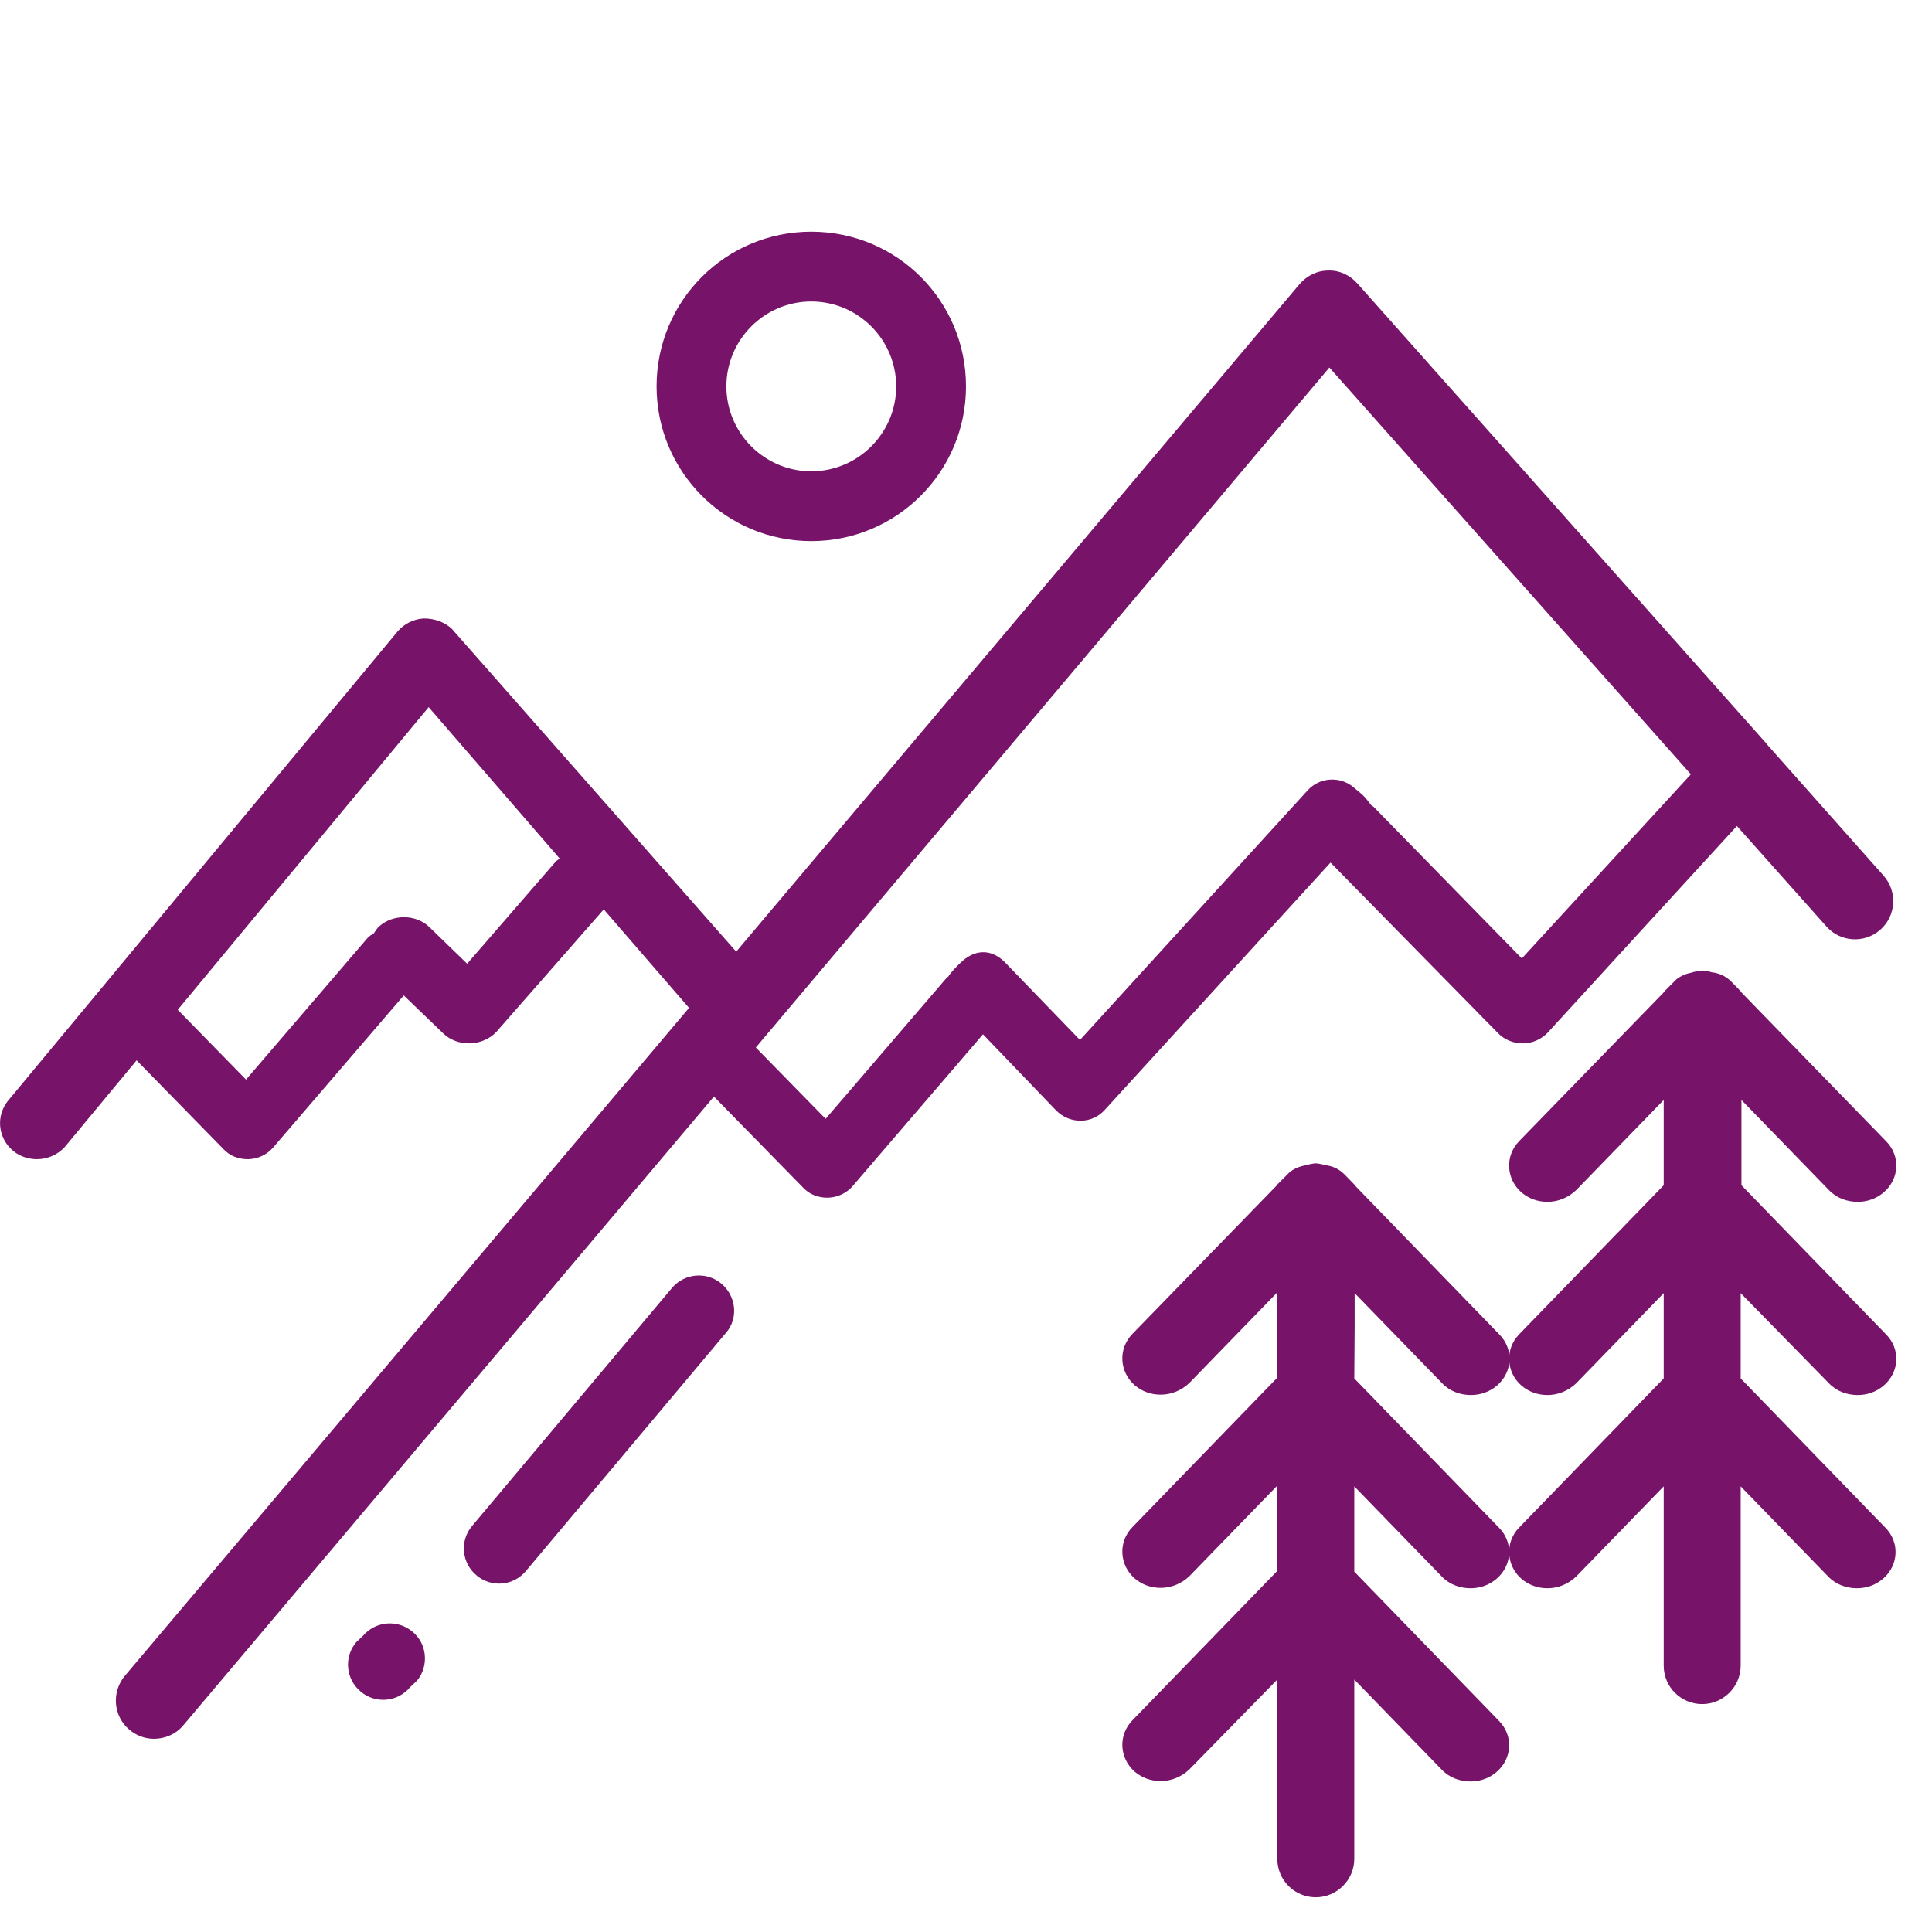 <?xml version="1.0" encoding="utf-8"?>
<!-- Generator: Adobe Illustrator 21.1.0, SVG Export Plug-In . SVG Version: 6.00 Build 0)  -->
<svg version="1.1" id="Layer_1" xmlns="http://www.w3.org/2000/svg" xmlns:xlink="http://www.w3.org/1999/xlink" x="0px" y="0px"
	 width="512px" height="512px" viewBox="0 0 512 512" style="enable-background:new 0 0 512 512;" xml:space="preserve">
<style type="text/css">
	.st0{fill:#771469;}
</style>
<path class="st0" d="M215,143.4c22.6,0,41-18.3,41-41s-18.3-41-41-41s-41,18.3-41,41S192.4,143.4,215,143.4z M215,79.9
	c12.4,0,22.5,10.1,22.5,22.5s-10.1,22.5-22.5,22.5s-22.5-10.1-22.5-22.5S202.6,79.9,215,79.9z"/>
<path class="st0" d="M191.2,340.2c-3.9-3.3-9.8-2.8-13.1,1.1l-53,63.1c-3.3,3.9-2.8,9.8,1.2,13.1c3.9,3.3,9.8,2.8,13.1-1.2l53-63.1
	c0,0,0,0,0.1-0.1C195.7,349.3,195.1,343.5,191.2,340.2L191.2,340.2z"/>
<path class="st0" d="M109.3,432.4c-3.9-3.3-9.8-2.8-13.1,1.1l-1.8,1.7c-3.3,3.9-2.8,9.8,1.2,13.1c3.9,3.3,9.8,2.8,13.1-1.2l1.8-1.7
	c0,0,0,0,0.1-0.1C113.7,441.4,113.2,435.6,109.3,432.4L109.3,432.4z"/>
<path class="st0" d="M396.9,273.7c1.7,1.8,4.1,2.8,6.6,2.8h0.1c2.5,0,5-1.1,6.7-3l50-54.6l23.7,26.6c3.7,4.2,10.1,4.6,14.3,0.9
	c4.2-3.7,4.6-10.1,0.9-14.3l-30.9-34.8c-0.1-0.1-0.2-0.3-0.3-0.4c0,0-0.1,0-0.1-0.1L359.7,75.1c-2-2.2-4.7-3.5-7.7-3.4
	c-3,0-5.7,1.4-7.6,3.6L195.1,252.2l-75.4-85.6c-2-1.8-4.6-2.7-7.3-2.7c-2.7,0.1-5.3,1.4-7,3.4L2.3,291.5c-3.5,4.1-2.9,10.1,1.2,13.5
	c1.8,1.5,4.1,2.2,6.3,2.2c2.8,0,5.6-1.2,7.5-3.4L36.2,281l23.1,23.6c1.6,1.7,3.9,2.6,6.3,2.6c0.1,0,0.2,0,0.3,0
	c2.5-0.1,4.8-1.2,6.4-3l34.7-40.4l10.5,10.1c1.8,1.7,4.2,2.6,6.8,2.6c0.1,0,0.2,0,0.3,0c2.7-0.1,5.2-1.2,6.9-3L160,241l22.6,26.1
	l-149.5,177c-3.6,4.3-3.1,10.7,1.2,14.3c1.9,1.6,4.2,2.4,6.5,2.4c2.9,0,5.8-1.2,7.8-3.6l140.6-166.6l23.7,24.2
	c1.6,1.7,3.9,2.6,6.3,2.6c0.1,0,0.2,0,0.3,0c2.5-0.1,4.8-1.2,6.4-3l34.6-40.3l19.4,20.2c1.7,1.7,4,2.7,6.4,2.7h0.1
	c2.5,0,4.8-1.1,6.4-2.9l59.8-65.5L396.9,273.7z M147.3,228.3l-23.5,27.1l-10-9.7c-3.5-3.4-9.5-3.5-13.2-0.3
	c-0.7,0.6-1.1,1.3-1.5,1.9c-0.6,0.4-1.3,0.8-1.8,1.4l-32.1,37.4l-18.1-18.5l66.5-80.2l34.7,40.1C148,227.8,147.6,228,147.3,228.3z
	 M346.5,209.5l-60.3,66.1l-20.1-20.8c-3.7-3.5-7.9-3.1-11.4,0.2c-1.3,1.2-2.8,2.8-3.4,3.8c-0.1,0.1-0.3,0.2-0.4,0.3l-32.1,37.4
	l-18.5-18.9l152-180.2l95.8,107.8L403.3,254L364,213.8c-0.2-0.2-0.4-0.2-0.6-0.4c-2.4-3.2-2.6-2.9-4.5-4.6
	C355.3,205.6,349.7,205.9,346.5,209.5z"/>
<path class="st0" d="M359,351.6v-8.9l23.2,23.9c2,2.1,4.8,3.1,7.6,3.1c2.5,0,4.9-0.8,6.9-2.5c4.2-3.6,4.5-9.7,0.6-13.6L359,314.1
	V314c-1.9-2-3.1-3.2-3.4-3.4l0,0c-1.2-1-2.7-1.6-4.2-1.8c-0.3,0-0.5-0.1-0.8-0.2c-0.6-0.1-1.3-0.3-1.9-0.3c-0.7,0-1.3,0.2-1.9,0.3
	c-0.3,0-0.5,0.1-0.8,0.2c-1.5,0.3-2.9,0.8-4.2,1.8l0,0c-0.2,0.2-1.5,1.5-3.4,3.4v0.1l-38.3,39.4c-3.8,3.9-3.5,10,0.6,13.6
	c2,1.7,4.4,2.5,6.9,2.5c2.8,0,5.5-1.1,7.6-3.1l23.2-23.9v22.6l-38.3,39.5c-3.8,3.9-3.5,10,0.6,13.6c2,1.7,4.4,2.5,6.9,2.5
	c2.8,0,5.5-1.1,7.6-3.1l23.2-23.9v22.6l-38.3,39.5c-3.8,3.9-3.5,10,0.6,13.6c2,1.7,4.4,2.5,6.9,2.5c2.8,0,5.5-1.1,7.6-3.1l23.3-23.8
	v47.5c0,5.7,4.6,10.2,10.2,10.2s10.2-4.6,10.2-10.2v-47.5l23.2,23.9c2,2.1,4.8,3.1,7.6,3.1c2.5,0,4.9-0.8,6.9-2.5
	c4.2-3.6,4.5-9.7,0.6-13.6l-38.3-39.5v-22.6l23.2,23.9c2,2.1,4.8,3.1,7.6,3.1c2.5,0,4.9-0.8,6.9-2.5c4.2-3.6,4.5-9.7,0.6-13.6
	l-38.3-39.5L359,351.6L359,351.6z"/>
<path class="st0" d="M484.7,366.6c2,2.1,4.8,3.1,7.6,3.1c2.5,0,4.9-0.8,6.9-2.5c4.2-3.6,4.5-9.7,0.6-13.6l-38.3-39.5v-13.7l0,0v-8.9
	l23.2,23.9c2,2.1,4.8,3.1,7.6,3.1c2.5,0,4.9-0.8,6.9-2.5c4.2-3.6,4.5-9.7,0.6-13.6L461.5,263v-0.1c-1.9-2-3.1-3.2-3.4-3.4l0,0
	c-1.2-1-2.7-1.6-4.2-1.8c-0.3,0-0.5-0.1-0.8-0.2c-0.6-0.1-1.3-0.3-1.9-0.3s-1.3,0.2-1.9,0.3c-0.3,0-0.5,0.1-0.8,0.2
	c-1.5,0.3-2.9,0.8-4.2,1.8l0,0c-0.2,0.2-1.5,1.5-3.4,3.4v0.1l-38.3,39.4c-3.8,3.9-3.5,10,0.6,13.6c2,1.7,4.4,2.5,6.9,2.5
	c2.8,0,5.5-1.1,7.6-3.1l23.2-23.9v22.6l-38.3,39.5c-3.8,3.9-3.5,10,0.6,13.6c2,1.7,4.4,2.5,6.9,2.5c2.8,0,5.5-1.1,7.6-3.1l23.2-23.9
	v22.6l-38.3,39.5c-3.8,3.9-3.5,10,0.6,13.6c2,1.7,4.4,2.5,6.9,2.5c2.8,0,5.5-1.1,7.6-3.1l23.2-23.9v47.5c0,5.7,4.6,10.2,10.2,10.2
	s10.2-4.6,10.2-10.2v-47.5l23.2,23.9c2,2.1,4.8,3.1,7.6,3.1c2.5,0,4.9-0.8,6.9-2.5c4.2-3.6,4.5-9.7,0.6-13.6l-38.3-39.5v-22.6
	L484.7,366.6z"/>
</svg>
